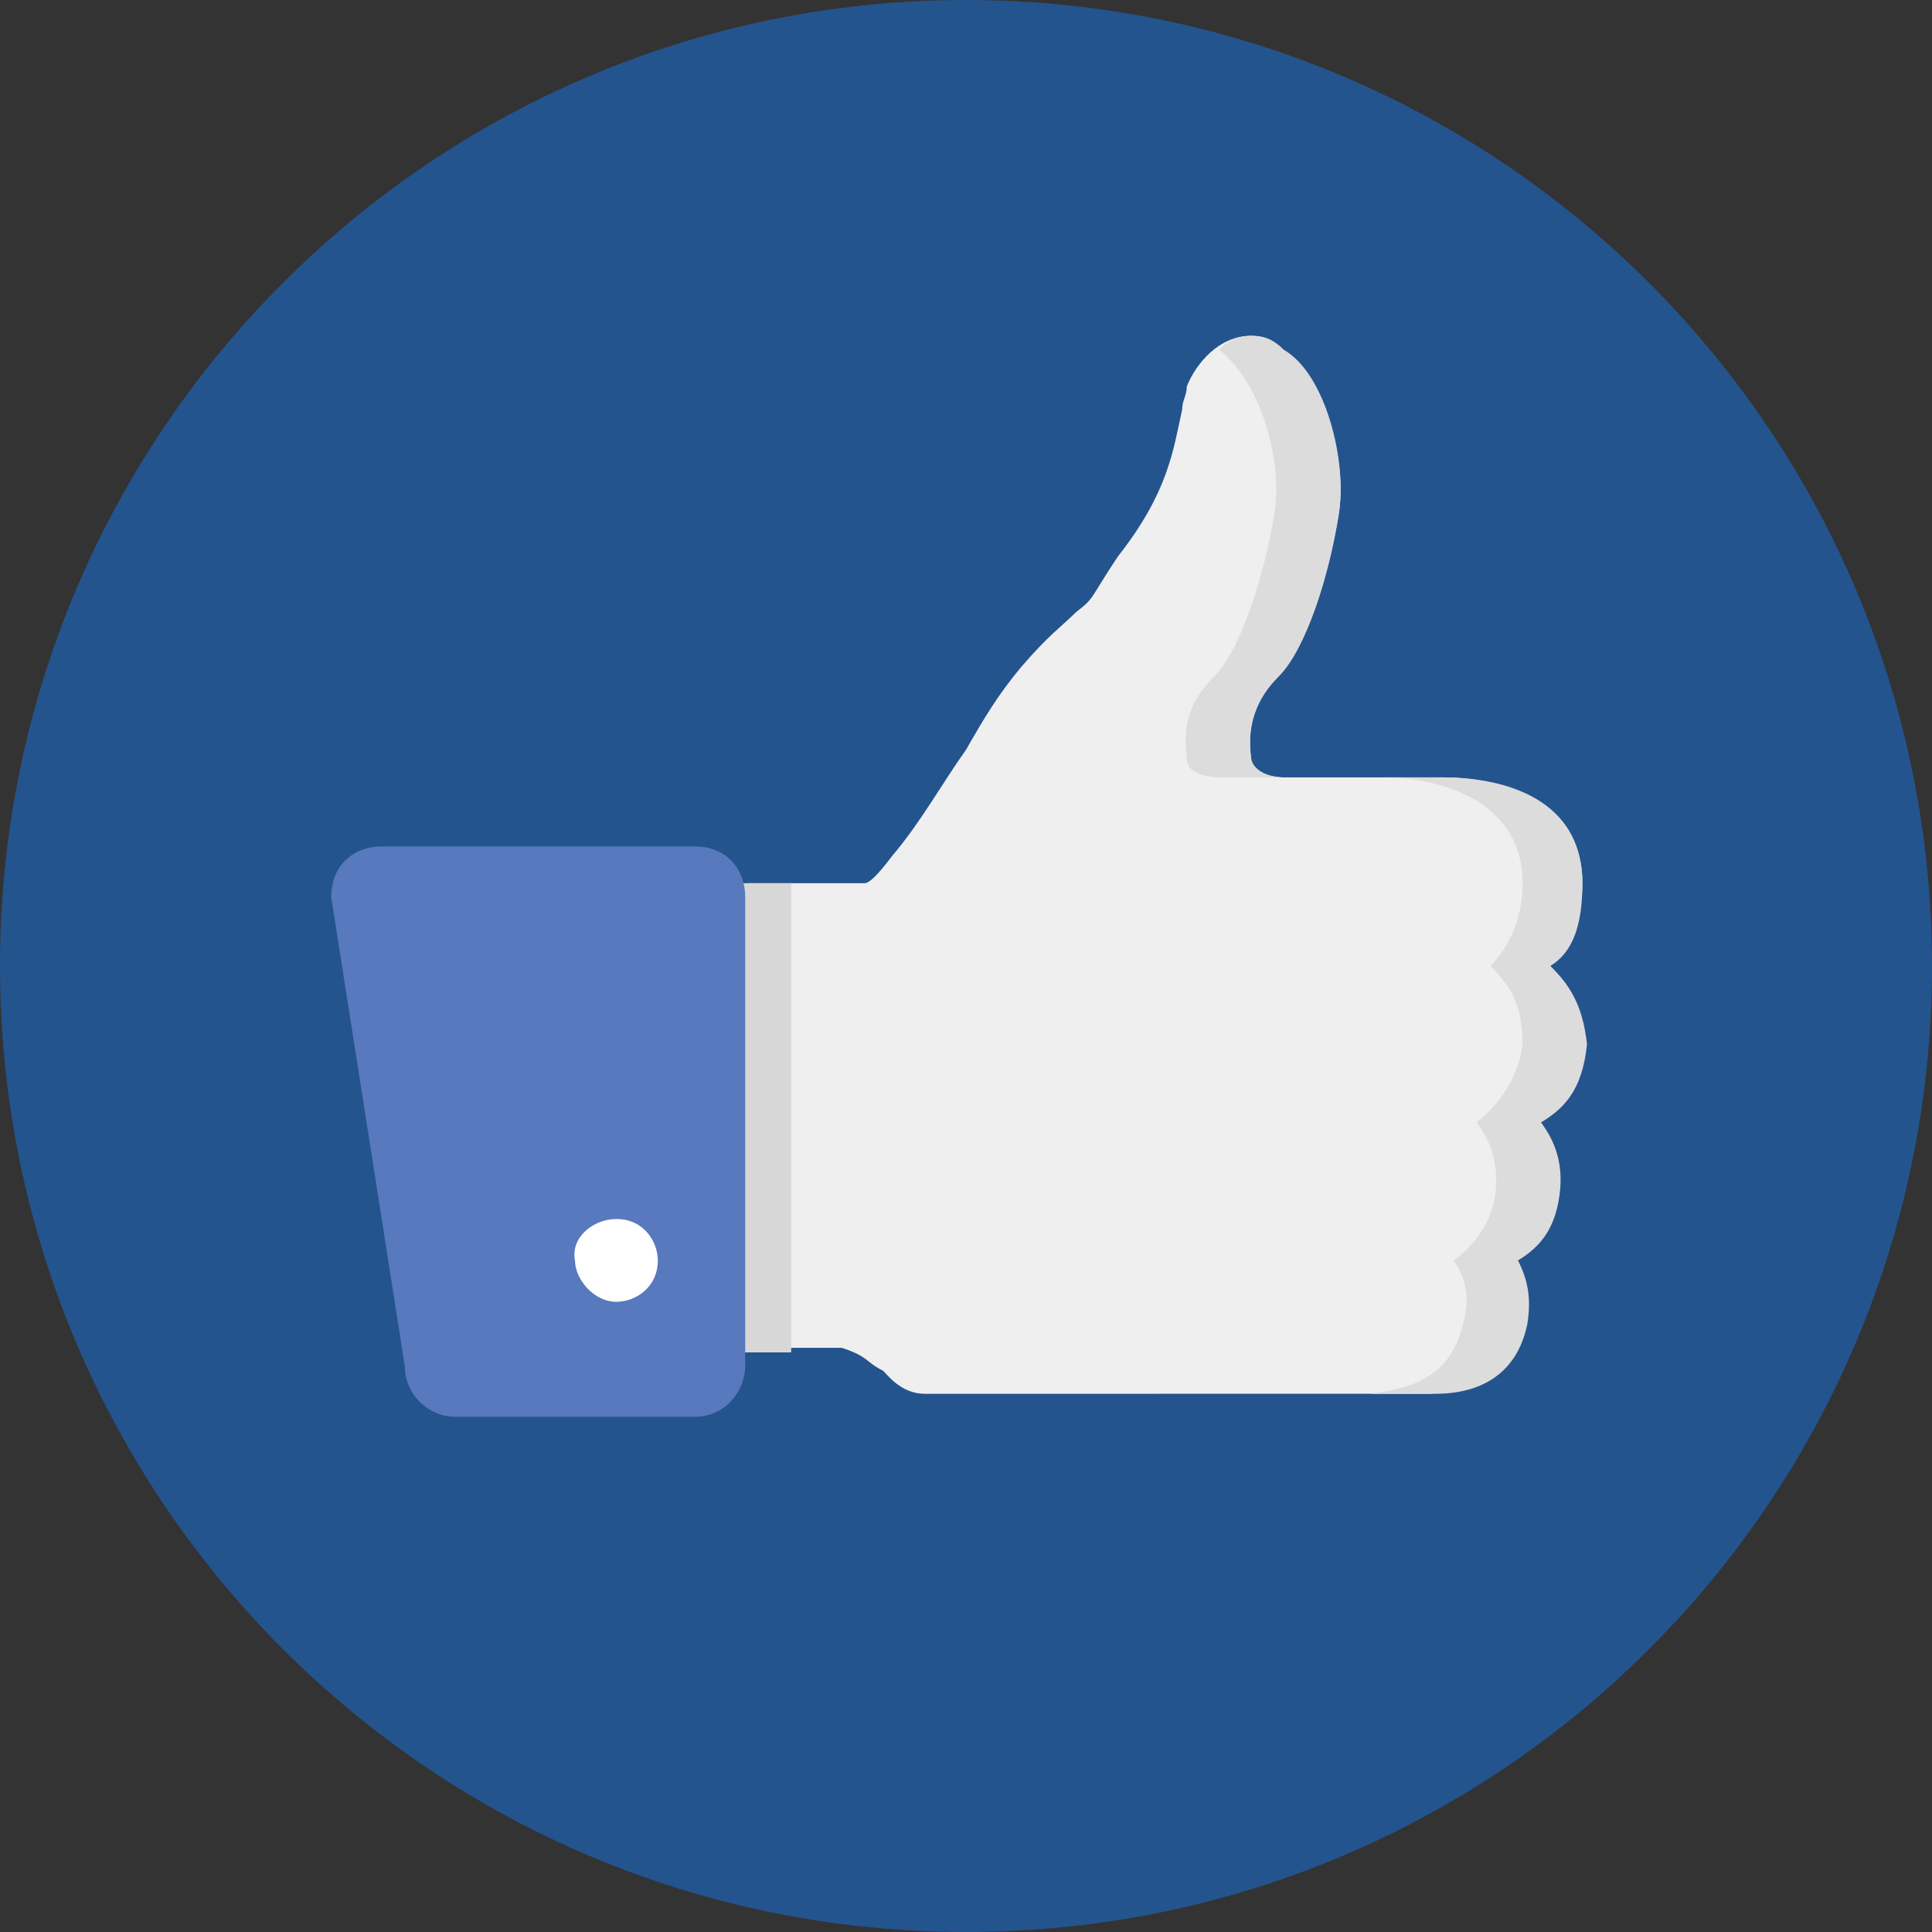 <?xml version="1.0" encoding="utf-8"?>
<!-- Generator: Adobe Illustrator 19.2.0, SVG Export Plug-In . SVG Version: 6.00 Build 0)  -->
<svg version="1.1" id="Layer_1" xmlns="http://www.w3.org/2000/svg" xmlns:xlink="http://www.w3.org/1999/xlink" x="0px" y="0px"
	 width="42px" height="42px" viewBox="0 0 42 42" style="enable-background:new 0 0 42 42;" xml:space="preserve">
<rect x="0" y="0" width="42" height="42" fill="#333333" stroke="none"/>
<style type="text/css">
	.st0{fill:#23548E;}
	.st1{fill:#EFEFEF;}
	.st2{fill:#DCDCDC;}
	.st3{fill:#D7D7D7;}
	.st4{fill:#5879BD;}
	.st5{fill:#FFFFFF;}
</style>
<path class="st0" d="M21-0c-11.6,0-21,9.4-21,21s9.4,21,21,21s21-9.4,21-21
	S32.6-0,21-0z"/>
<g>
	<path class="st1" d="M20.1,30.3c-0.5,0-0.8-0.4-0.9-0.5
		c-0.4-0.2-0.3-0.3-0.9-0.5h-2c-0.3,0-0.5-0.2-0.5-0.5v-9.1
		c0-0.3,0.2-0.5,0.5-0.5h2.5c0.1,0,0.3-0.2,0.6-0.6
		c0.6-0.7,1.1-1.6,1.6-2.3c0.4-0.7,0.7-1.2,1.2-1.8
		c0.6-0.7,0.9-0.9,1.2-1.2c0.4-0.3,0.3-0.3,0.9-1.2
		c1.1-1.4,1.2-2.3,1.4-3.2c0-0.2,0.1-0.3,0.1-0.5
		c0.2-0.5,0.7-1.1,1.4-1.1c0.3,0,0.5,0.1,0.7,0.3
		c0.9,0.7,1.4,2.4,1.2,3.6s-0.7,2.9-1.3,3.5
		c-0.5,0.5-0.7,1-0.6,1.8c0,0.4,0.7,0.4,0.7,0.4h3.5c1,0,3,0.4,3,2.3
		c0,0.9-0.4,1.5-0.7,1.8c0.4,0.4,0.7,0.8,0.7,1.7
		c-0.1,0.8-0.6,1.4-1,1.7c0.3,0.4,0.5,0.9,0.4,1.6
		s-0.6,1.2-0.9,1.4c0.2,0.3,0.4,0.7,0.2,1.4
		c-0.3,1.3-1.4,1.4-2,1.5h-0.2C30.7,30.3,20.1,30.3,20.1,30.3z"
		/>
	<path class="st2" d="M33.7,21c0.5-0.3,0.7-0.9,0.7-1.8c0-2-2-2.3-3-2.3
		h-3.5c0,0-0.6,0-0.7-0.4c-0.1-0.7,0.1-1.3,0.6-1.8
		c0.6-0.6,1.1-2.2,1.3-3.5c0.2-1.2-0.3-3.1-1.2-3.6
		C27.7,7.4,27.5,7.3,27.2,7.3c-0.3,0-0.5,0.1-0.7,0.3l0,0
		c0.9,0.7,1.4,2.4,1.2,3.6s-0.7,2.9-1.3,3.5
		c-0.5,0.5-0.7,1-0.6,1.8C25.8,16.9,26.5,16.9,26.5,16.9h3.6
		c1,0,3,0.4,3,2.3c0,0.9-0.4,1.5-0.7,1.8
		c0.4,0.4,0.7,0.8,0.7,1.7C33,23.5,32.5,24.1,32.1,24.4
		c0.3,0.4,0.5,0.9,0.4,1.6s-0.6,1.2-0.9,1.4
		C31.8,27.7,32,28.1,31.8,28.8c-0.3,1.3-1.4,1.4-2,1.5h-0.2H31
		h0.2c0.5,0,1.7-0.1,2-1.5c0.1-0.6,0-1-0.2-1.4
		c0.5-0.3,0.8-0.7,0.9-1.4C34,25.3,33.8,24.8,33.5,24.4
		c0.5-0.3,0.9-0.7,1-1.7C34.4,21.8,34.1,21.4,33.7,21z
		 M16.3,29.2L16.3,29.2h0.6l0,0H16.3z M33.7,21
		c0.5-0.3,0.7-0.9,0.7-1.8c0-2-2-2.3-3-2.3h-3.5c0,0-0.6,0-0.7-0.4
		c-0.1-0.7,0.1-1.3,0.6-1.8c0.6-0.6,1.1-2.2,1.3-3.5
		c0.2-1.2-0.3-3.1-1.2-3.6C27.7,7.4,27.5,7.3,27.2,7.3
		c-0.3,0-0.5,0.1-0.7,0.3l0,0c0.9,0.7,1.4,2.4,1.2,3.6
		s-0.7,2.9-1.3,3.5c-0.5,0.5-0.7,1-0.6,1.8
		C25.8,16.9,26.5,16.9,26.5,16.9h3.6c1,0,3,0.4,3,2.3
		c0,0.9-0.4,1.5-0.7,1.8c0.4,0.4,0.7,0.8,0.7,1.7
		C33,23.5,32.5,24.1,32.1,24.4c0.3,0.4,0.5,0.9,0.4,1.6
		s-0.6,1.2-0.9,1.4C31.8,27.7,32,28.1,31.8,28.8
		c-0.3,1.3-1.4,1.4-2,1.5h-0.2H31h0.2c0.5,0,1.7-0.1,2-1.5
		c0.1-0.6,0-1-0.2-1.4c0.5-0.3,0.8-0.7,0.9-1.4
		C34,25.3,33.8,24.8,33.5,24.4c0.5-0.3,0.9-0.7,1-1.7
		C34.4,21.8,34.1,21.4,33.7,21z M16.3,29.2L16.3,29.2h0.6l0,0
		H16.3z"/>
	<path class="st3" d="M15.8,19.2h1.4V29.4h-1.4
		C15.8,29.3,15.8,19.2,15.8,19.2z"/>
	<path class="st4" d="M15.1,30.8H9.9c-0.6,0-1.1-0.5-1.1-1.1L7.2,19.5
		c0-0.7,0.5-1.1,1.1-1.1h6.8c0.7,0,1.1,0.5,1.1,1.1v10.2
		C16.2,30.2,15.8,30.8,15.1,30.8z"/>
	<path class="st5" d="M13.4,26.5c0.6,0,0.9,0.5,0.9,0.9
		c0,0.6-0.5,0.9-0.9,0.9c-0.5,0-0.9-0.5-0.9-0.9
		C12.4,26.9,12.9,26.5,13.4,26.5z"/>
</g>
</svg>
